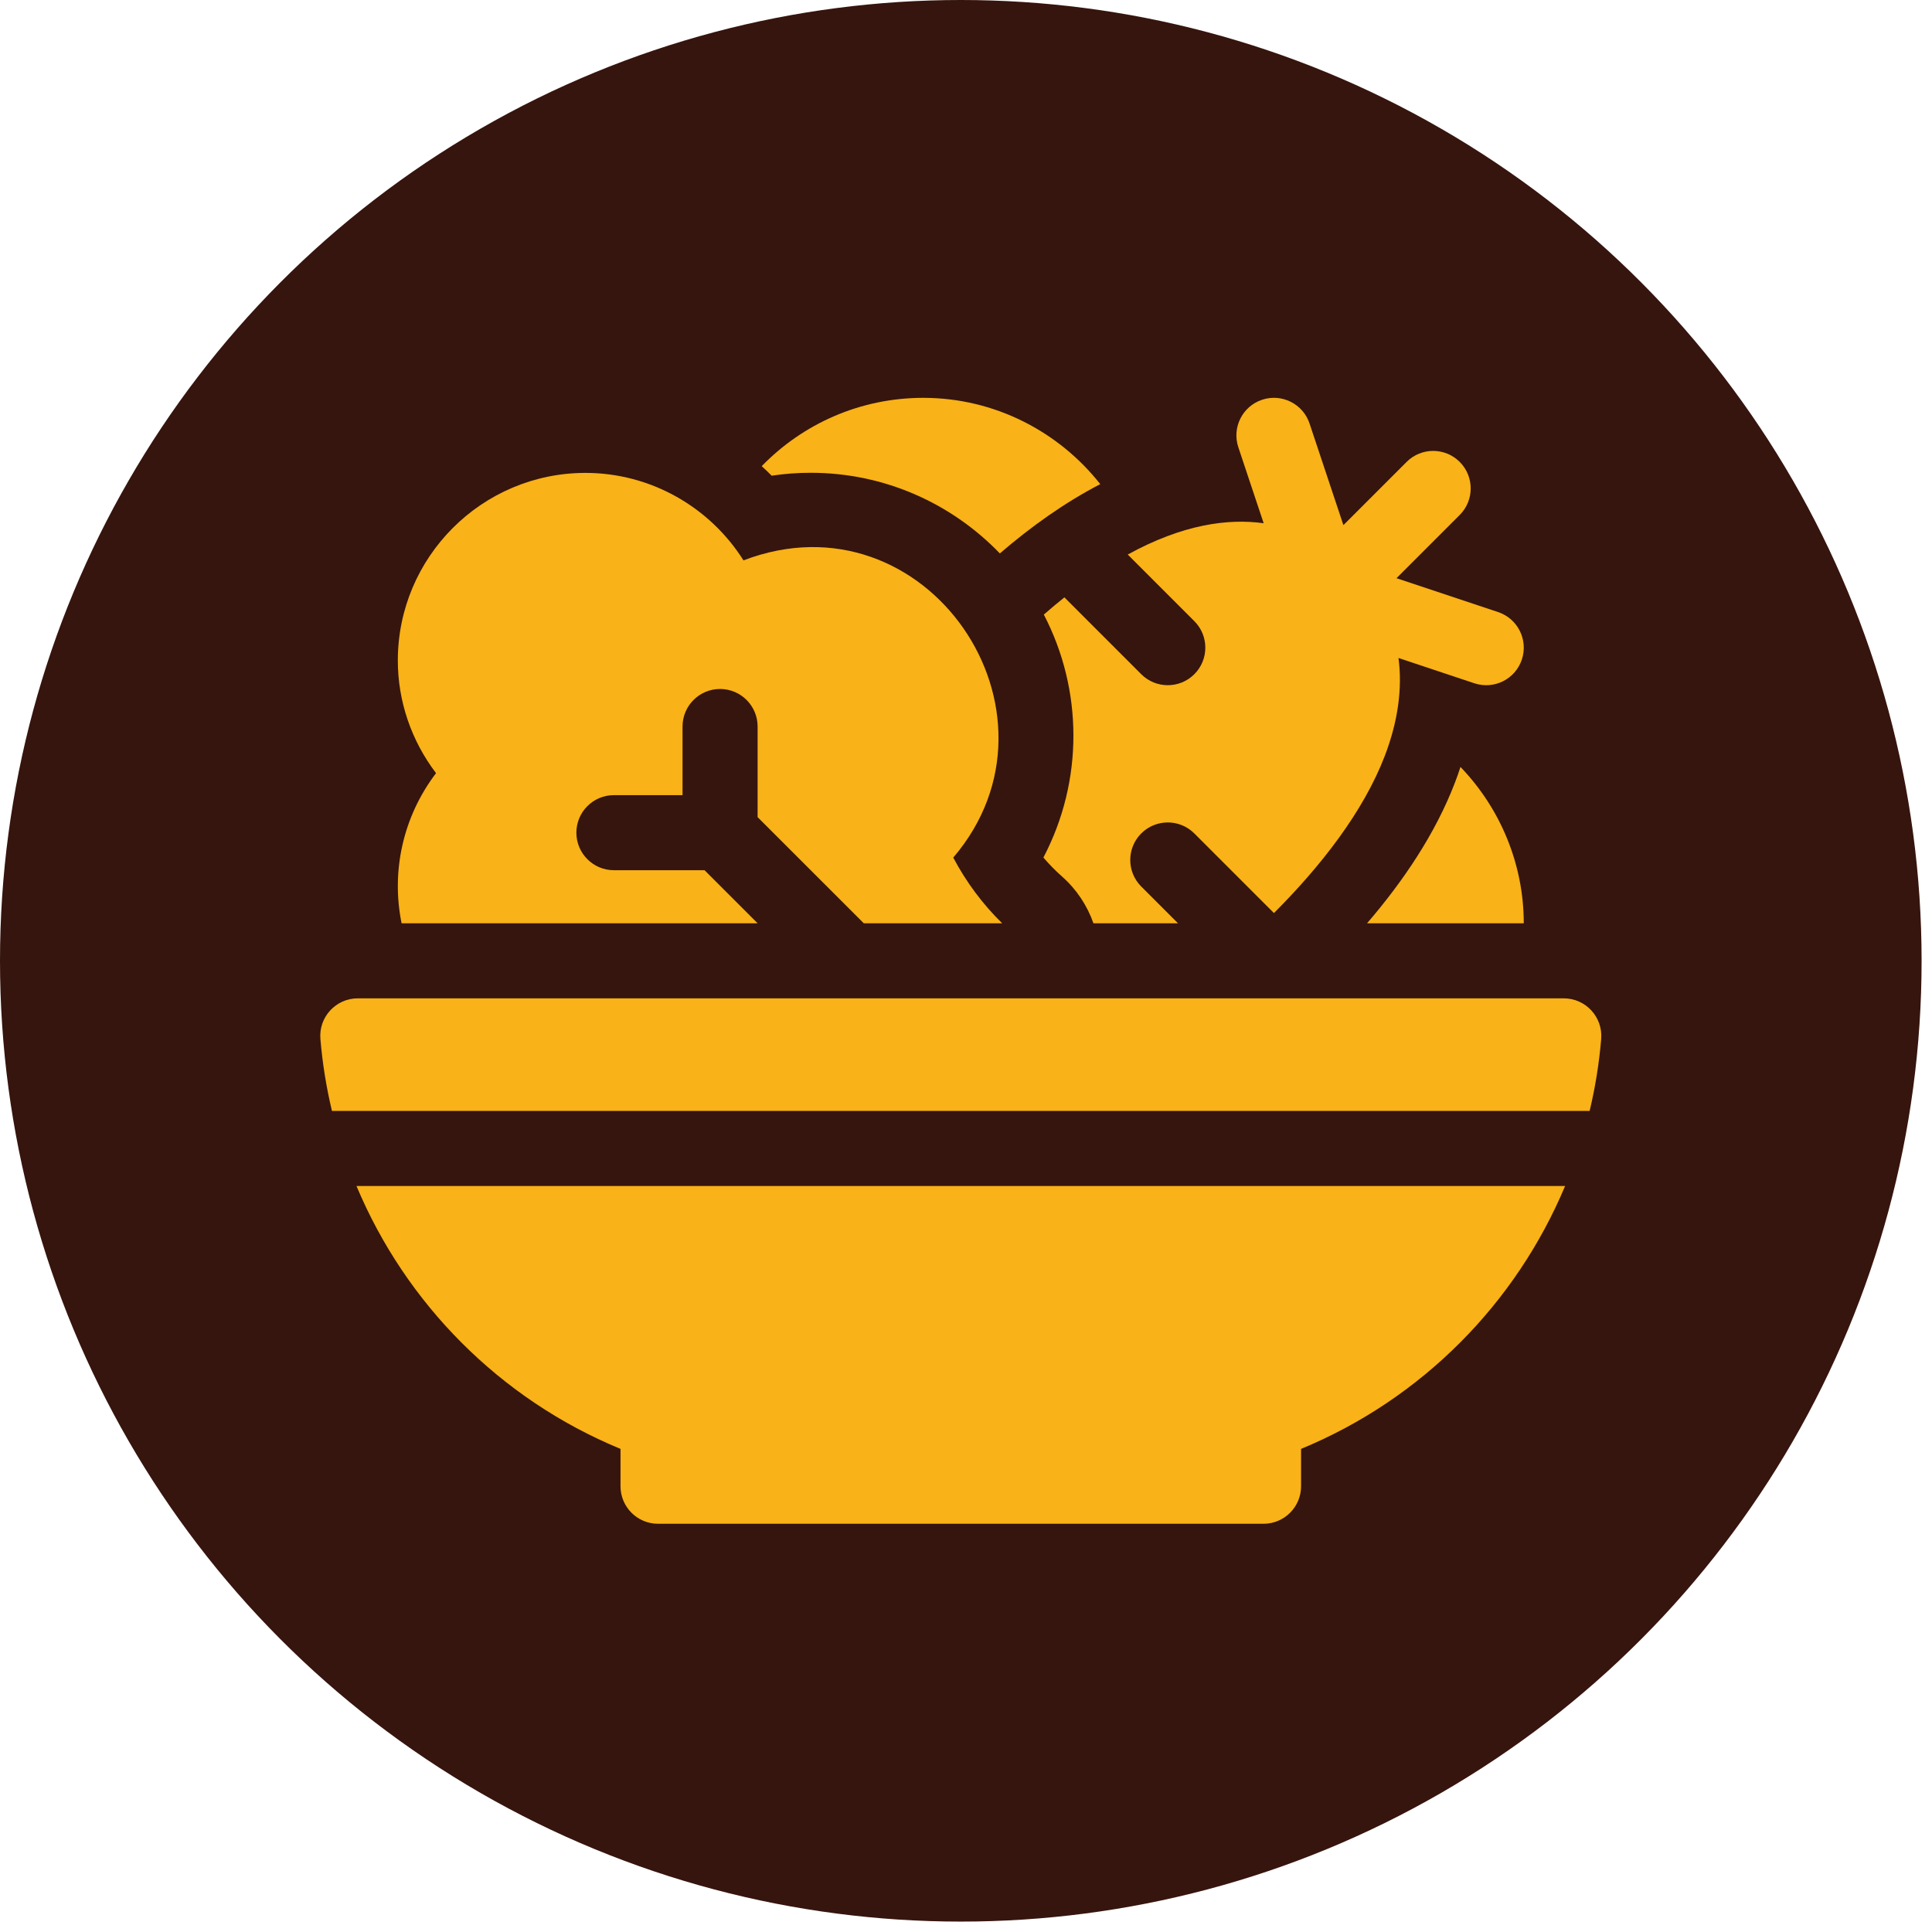 <svg width="127" height="127" viewBox="0 0 127 127" fill="none" xmlns="http://www.w3.org/2000/svg">
<circle cx="63.158" cy="63.158" r="63.158" fill="#36150E"/>
<g clip-path="url(#clip0_114_573)">
<path d="M26.398 60.691H49.801L46.313 57.203H40.355C38.993 57.203 37.888 56.097 37.888 54.736C37.888 53.372 38.993 52.269 40.355 52.269H44.867V47.757C44.867 46.395 45.97 45.29 47.334 45.29C48.696 45.29 49.801 46.395 49.801 47.757V53.714L56.78 60.691H65.877C64.589 59.43 63.5 57.964 62.663 56.374C70.814 46.828 60.887 32.237 48.873 36.836C46.65 33.313 42.752 31.086 38.487 31.086C31.684 31.086 26.151 36.62 26.151 43.422C26.151 46.102 27.046 48.696 28.663 50.823C26.47 53.709 25.709 57.306 26.398 60.691Z" fill="#F9B217"/>
<path d="M40.789 95.243V97.698C40.789 99.06 41.895 100.165 43.256 100.165H83.059C84.421 100.165 85.526 99.06 85.526 97.698V95.243C93.49 91.955 99.66 85.652 102.883 77.961H23.433C26.655 85.652 32.825 91.955 40.789 95.243Z" fill="#F9B217"/>
<path d="M102.796 65.626H23.52C22.082 65.626 20.94 66.854 21.062 68.302C21.197 69.907 21.452 71.485 21.821 73.027H104.495C104.864 71.485 105.119 69.907 105.254 68.302C105.376 66.859 104.231 65.626 102.796 65.626Z" fill="#F9B217"/>
<path d="M74.131 36.453L78.509 40.831C79.473 41.793 79.473 43.356 78.509 44.319C77.541 45.287 75.977 45.278 75.019 44.319L69.968 39.268C69.514 39.632 69.062 40.01 68.616 40.4C71.185 45.332 71.243 51.306 68.588 56.37C68.965 56.813 69.372 57.227 69.803 57.609C70.766 58.456 71.466 59.525 71.877 60.691H77.435L75.019 58.275C74.057 57.311 74.057 55.75 75.019 54.786C75.983 53.823 77.545 53.823 78.509 54.786L83.743 60.02C86.843 56.918 89.621 53.354 91.024 49.703C91.897 47.432 92.194 45.254 91.931 43.253L96.918 44.916C98.211 45.346 99.608 44.648 100.039 43.355C100.469 42.062 99.771 40.665 98.478 40.234L91.798 38.008L95.954 33.852C96.917 32.889 96.917 31.327 95.954 30.363C94.99 29.4 93.428 29.4 92.465 30.363L88.309 34.519L86.083 27.838C85.652 26.546 84.254 25.847 82.962 26.278C81.669 26.709 80.971 28.106 81.401 29.399L83.067 34.395C80.71 34.07 77.734 34.472 74.131 36.453Z" fill="#F9B217"/>
<path d="M53.286 31.078C58.166 31.078 62.581 33.112 65.725 36.379C67.77 34.624 69.954 33.056 72.326 31.825C69.6 28.366 65.375 26.152 60.691 26.152C56.536 26.152 52.768 27.867 50.072 30.642C50.296 30.844 50.513 31.055 50.725 31.27C51.572 31.142 52.428 31.078 53.286 31.078Z" fill="#F9B217"/>
<path d="M95.629 51.474C94.353 54.795 92.257 57.908 89.864 60.691H100.165C100.165 56.772 98.601 53.114 96.004 50.415C95.891 50.767 95.766 51.121 95.629 51.474Z" fill="#F9B217"/>
</g>
<defs>
<clipPath id="clip0_114_573">
<rect width="84.21" height="84.21" fill="white" transform="translate(21.053 21.053)"/>
</clipPath>
</defs>
</svg>

